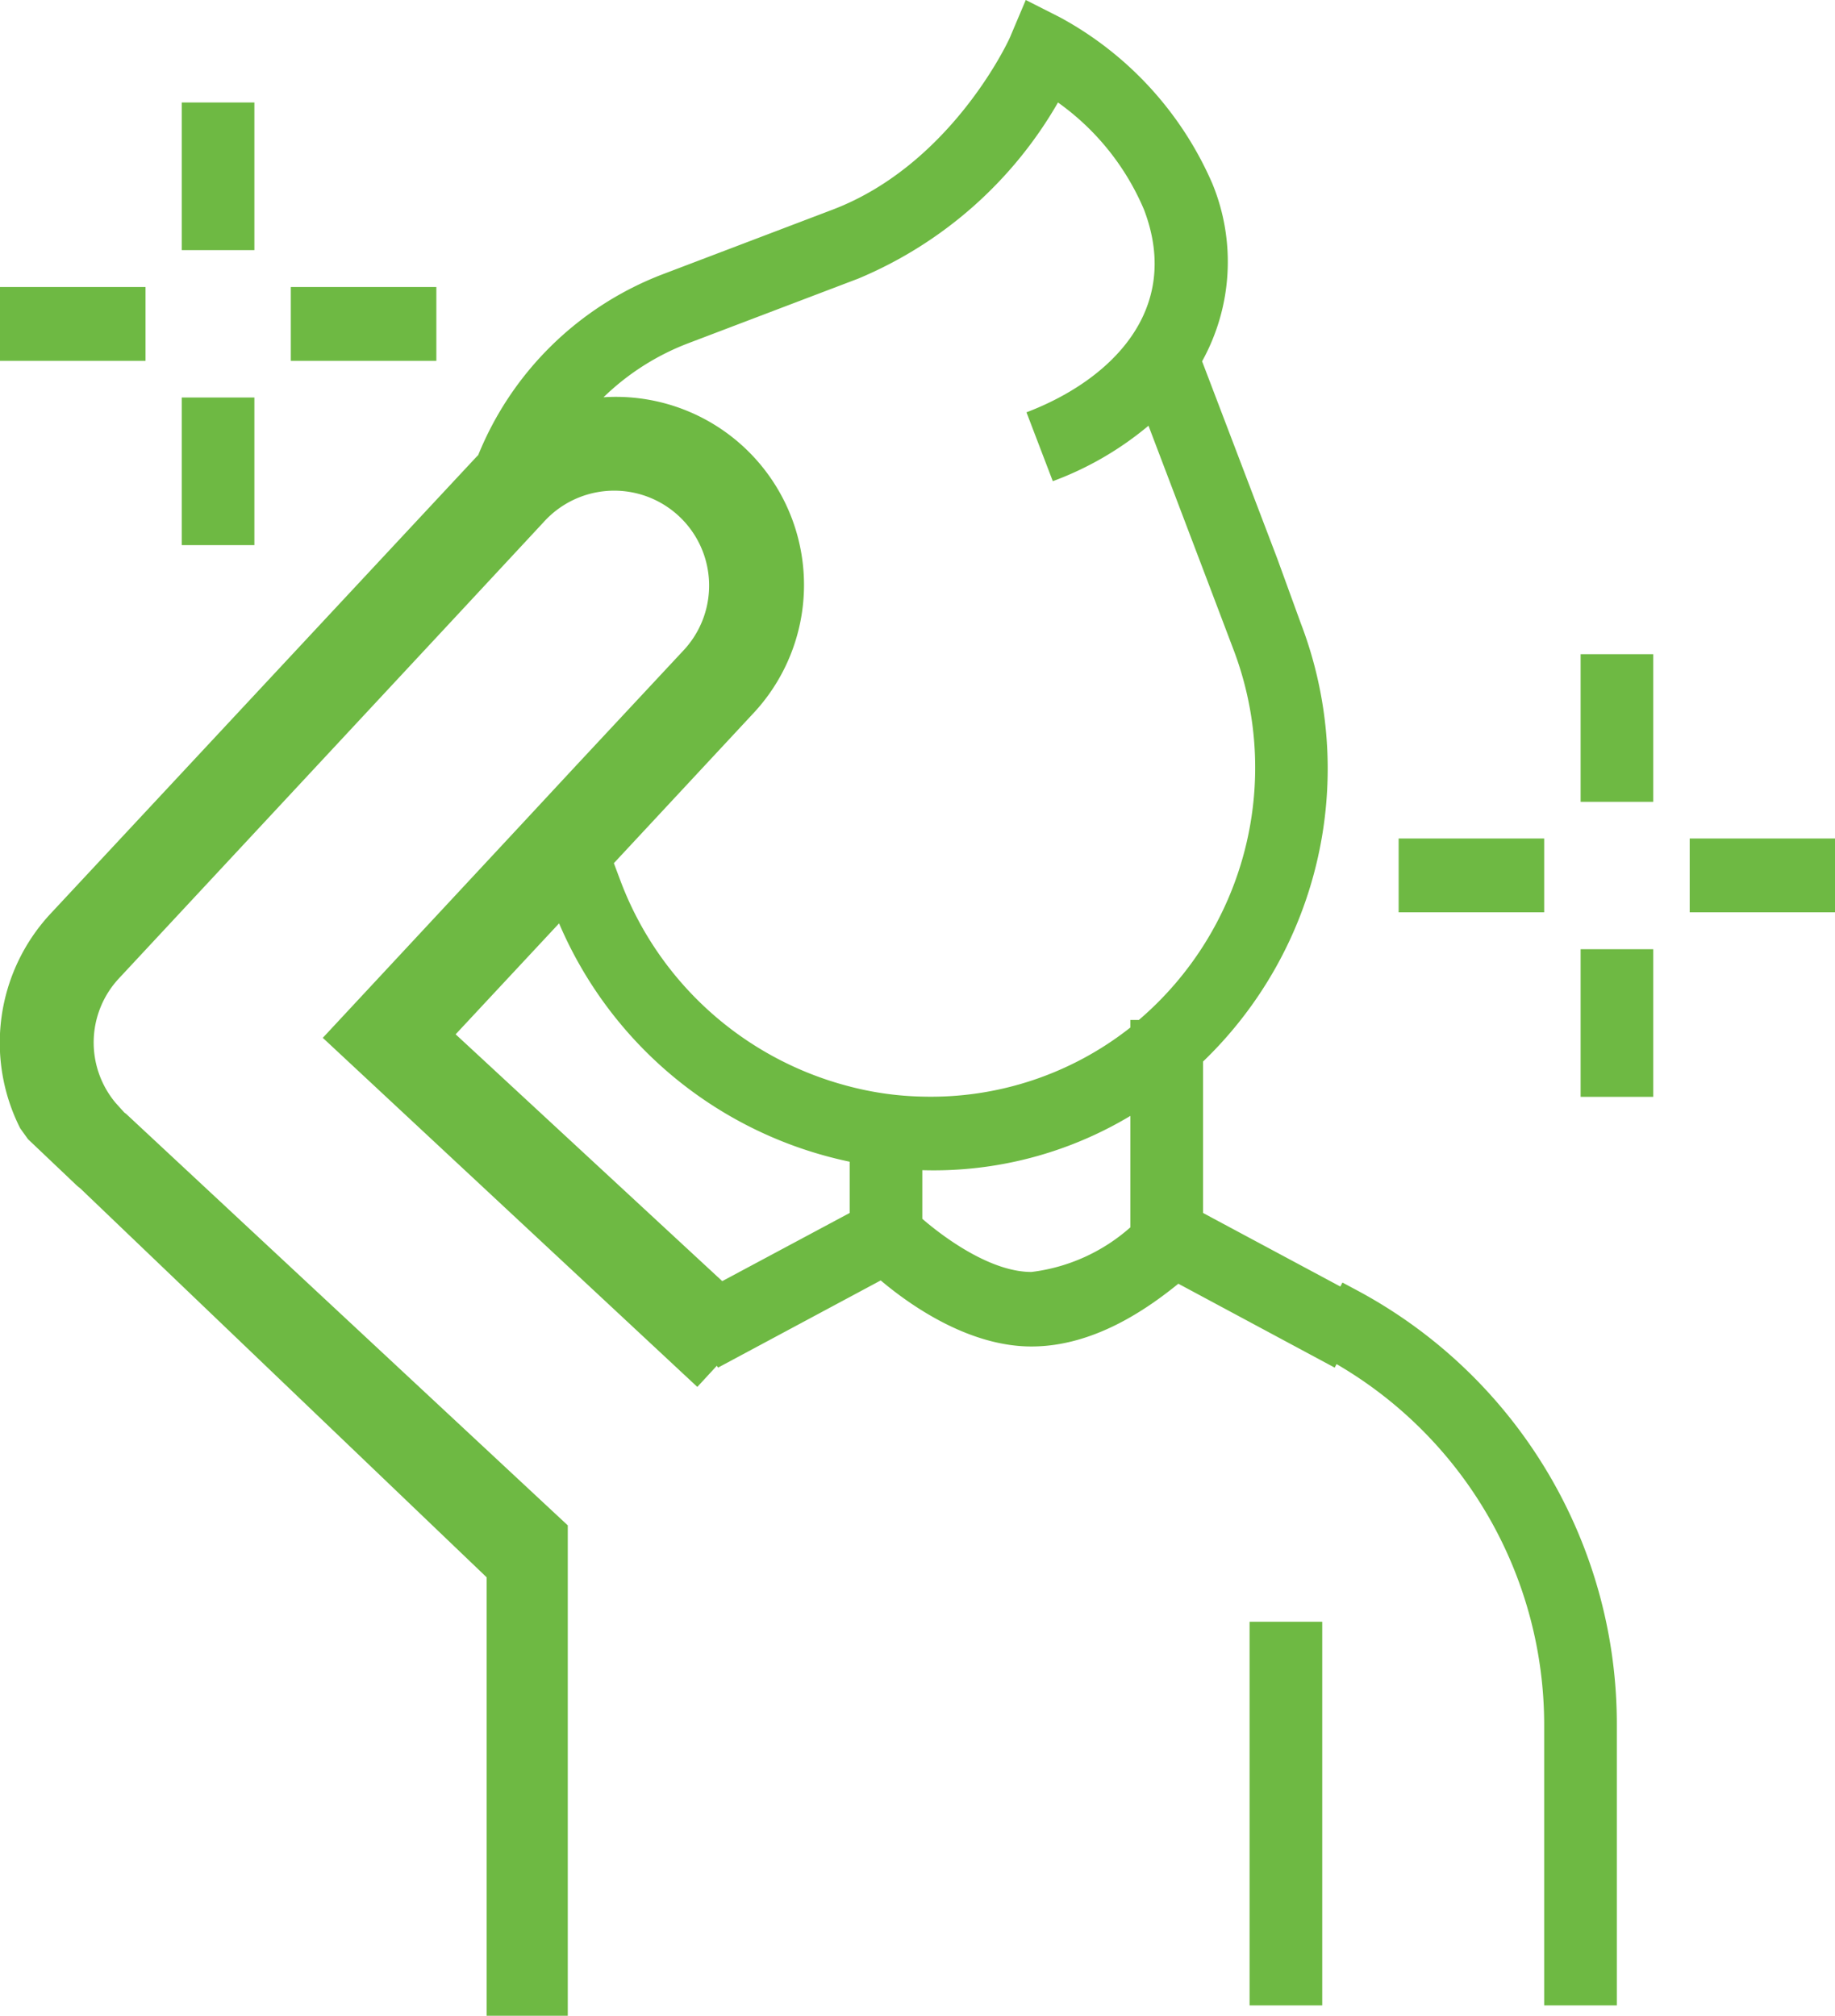 <svg viewBox="0 0 78.05 85.75" xmlns="http://www.w3.org/2000/svg"><g fill="#6eb943"><path d="m7.73 4.36h3.09v6.28h-3.09z"/><path d="m7.73 16.91h3.09v6.28h-3.09z"/><path d="m12.37 12.21h6.19v3.14h-6.19z"/><path d="m0 12.21h6.19v3.14h-6.19z"/><path d="m67.23 27.83h3.09v6.28h-3.09z"/><path d="m67.23 40.38h3.09v6.28h-3.09z"/><path d="m71.87 35.67h6.19v3.14h-6.19z"/><path d="m59.49 35.67h6.19v3.14h-6.19z"/><path d="m53.15 68.99h3.09v16.32h-3.09z"/></g><path d="m23.78 39.23-4.4 4.77 11.34 10.5 5.42-2.9v-2.18a17.28 17.28 0 0 1 -12.36-10.19z" fill="none"/><path d="m57.81 54.94-.71-.38-.09.17-5.84-3.13v-6.44a17.29 17.29 0 0 0 4.16-18.64l-1-2.75-3.2-8.4a8.74 8.74 0 0 0 .44-7.55 14.69 14.69 0 0 0 -6.48-7.08l-1.46-.74-.63 1.49c0 .06-2.46 5.48-7.59 7.43l-7.23 2.75a13.77 13.77 0 0 0 -7.84 7.69l-.08.08-18.13 19.45a8.06 8.06 0 0 0 -1.27 9.11l.33.46 2 1.9a1.68 1.68 0 0 0 .21.18l17.3 16.56v18.65h3.45v-20.86l-18.79-17.51-.07-.05-.37-.41a4 4 0 0 1 .14-5.3l14.28-15.34 3.18-3.42.65-.7a4 4 0 1 1 5.91 5.5l-4.56 4.89-2.35 2.53-8.44 9.07 15.93 14.85.83-.9.05.08 6.92-3.71c1.27 1.07 3.75 2.81 6.41 2.81s4.93-1.6 6.25-2.67l6.65 3.57.08-.15a17.76 17.76 0 0 1 8.83 15.42v11.86h3.09v-11.89a20.92 20.92 0 0 0 -10.96-18.48zm-21.67-3.34-5.42 2.9-11.34-10.5 4.4-4.72a17.28 17.28 0 0 0 12.36 10.14zm11.94.61a7.75 7.75 0 0 1 -4.21 1.9c-1.69 0-3.63-1.39-4.64-2.26v-2.07a16.26 16.26 0 0 0 8.85-2.31zm.36-8.82h-.36v.32a13.69 13.69 0 0 1 -8.85 2.94 13.31 13.31 0 0 1 -3.09-.43 14.19 14.19 0 0 1 -9.73-8.7l-.3-.8 5.89-6.33a8 8 0 0 0 -6.33-13.49 10.57 10.57 0 0 1 3.61-2.3l7.23-2.75a17.65 17.65 0 0 0 8.49-7.49 10.71 10.71 0 0 1 3.66 4.56c1.65 4.33-1.5 7.29-5 8.62l1.12 2.93a13.74 13.74 0 0 0 4.07-2.36l2.5 6.58 1.11 2.93a14.12 14.12 0 0 1 -4.02 15.77z" fill="#6eb943"/></svg>